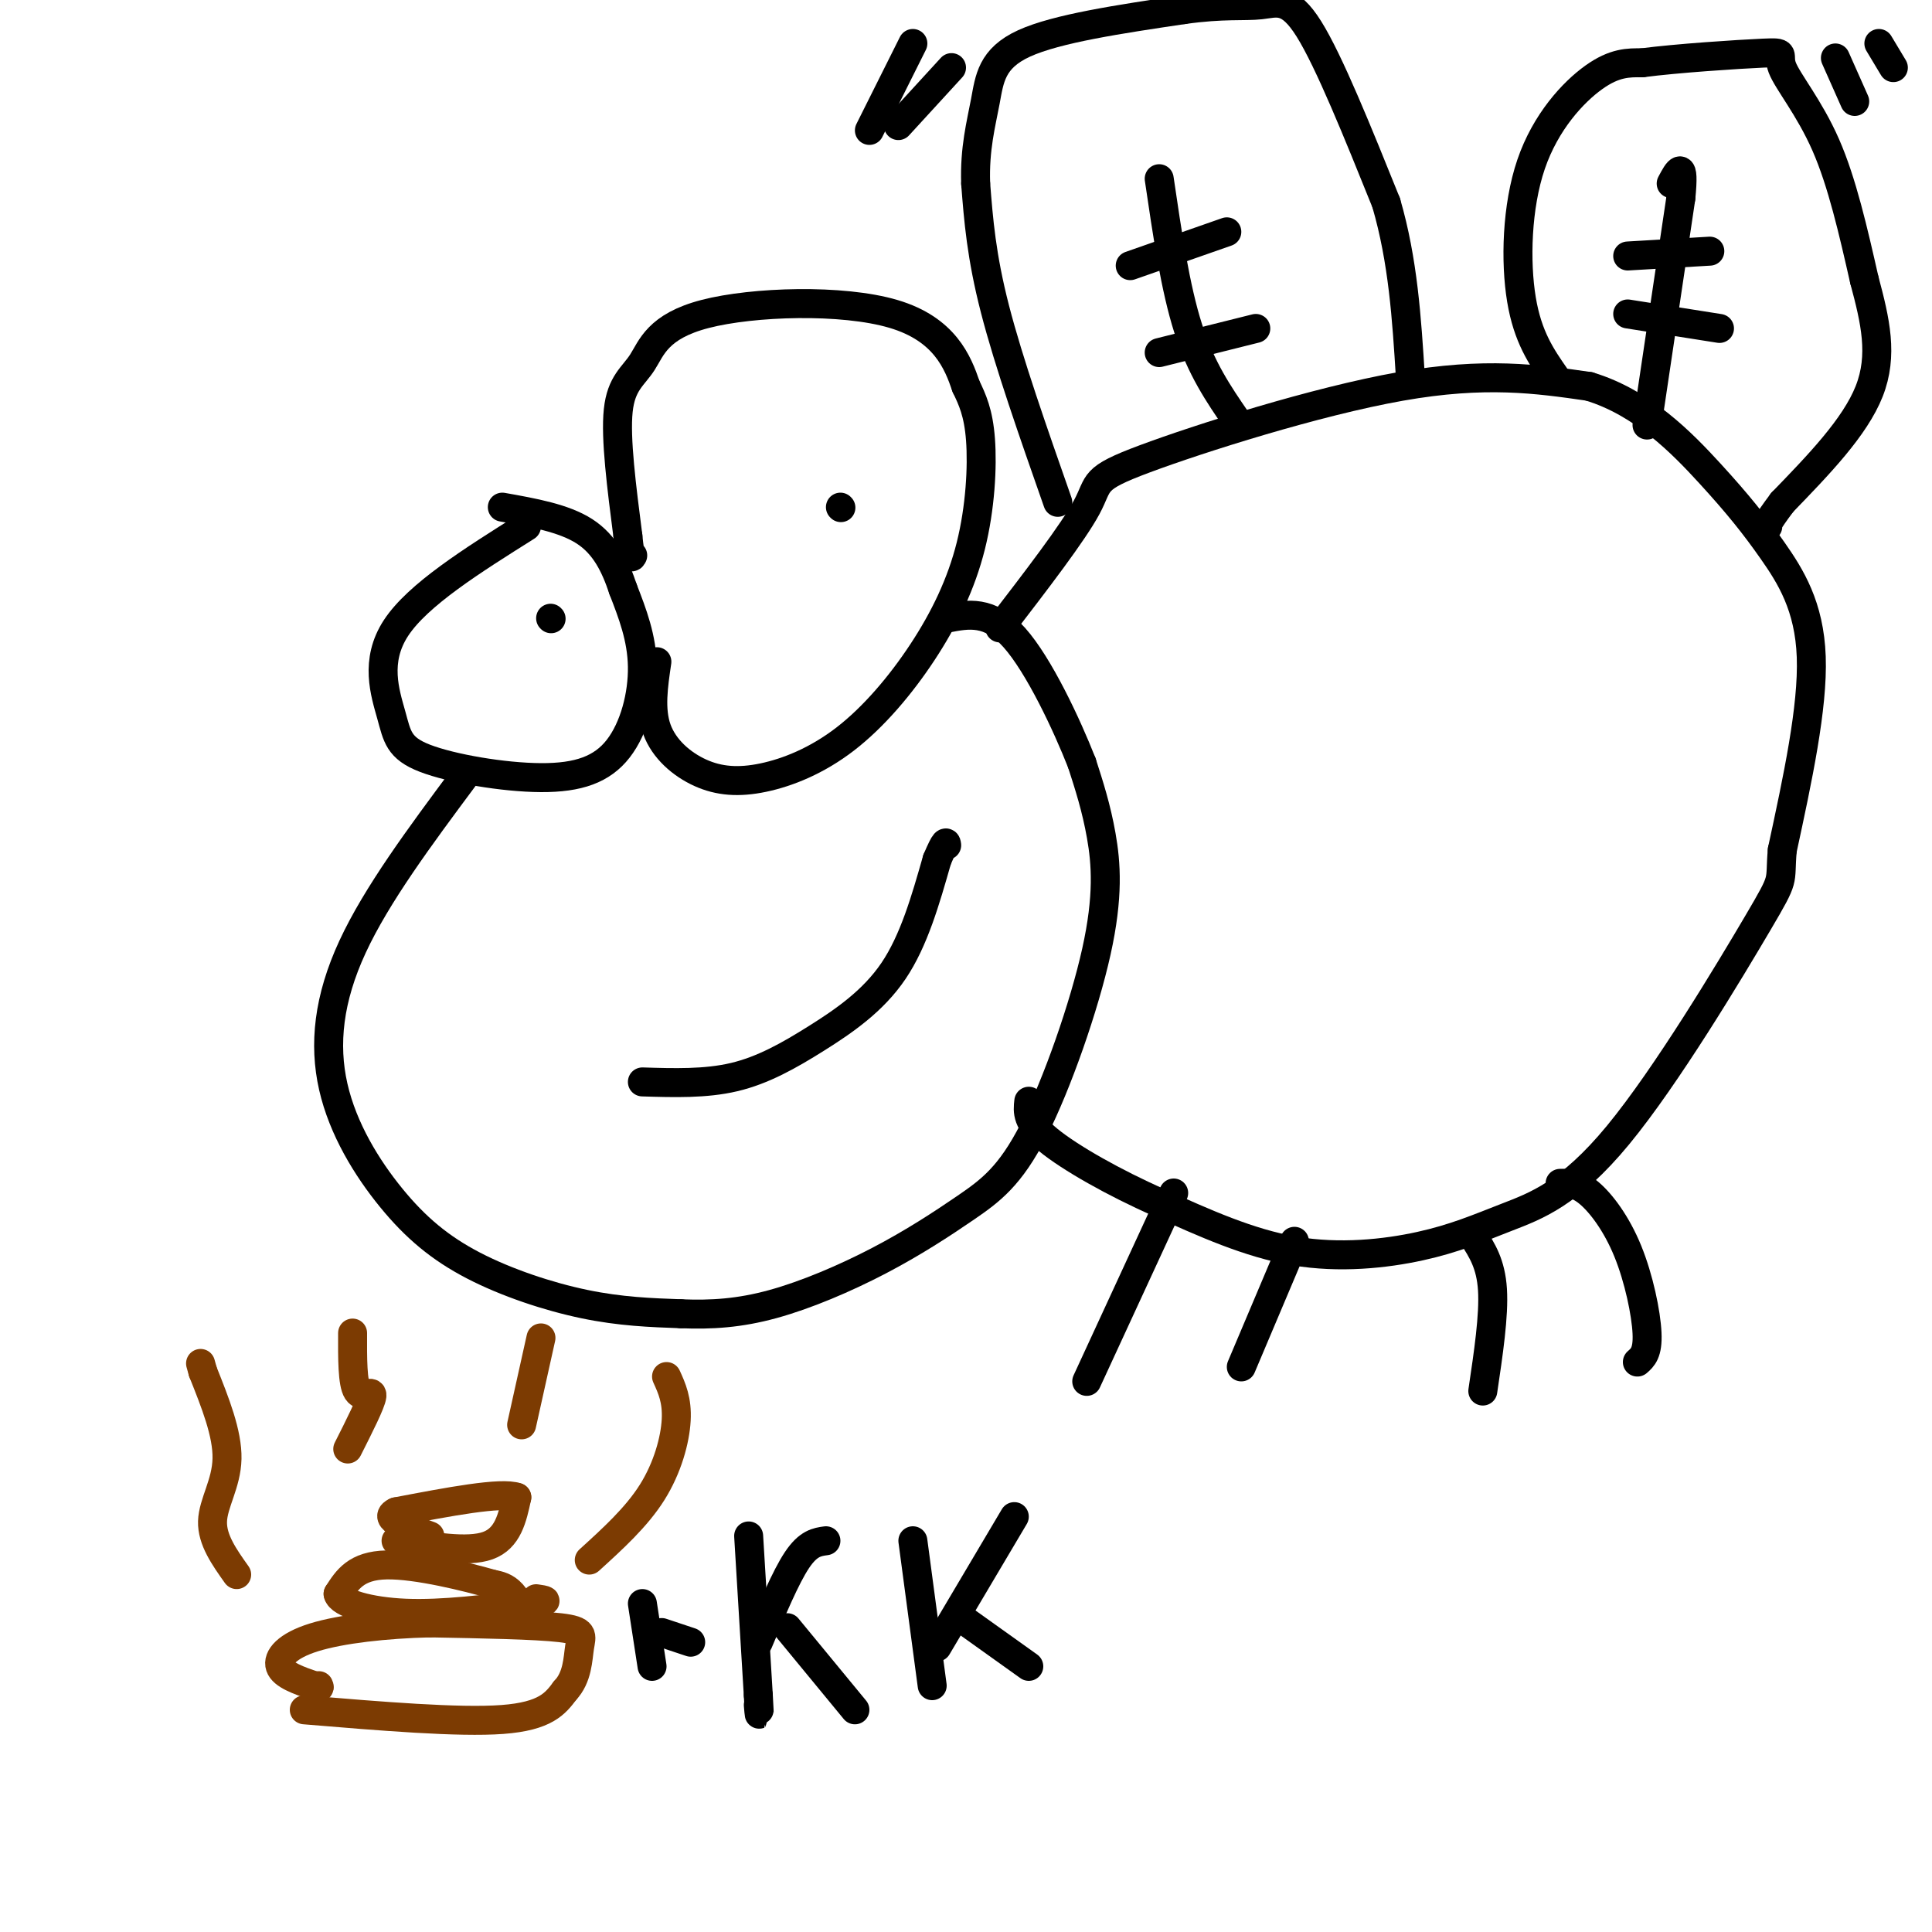 <svg viewBox='0 0 400 400' version='1.1' xmlns='http://www.w3.org/2000/svg' xmlns:xlink='http://www.w3.org/1999/xlink'><g fill='none' stroke='rgb(0,0,0)' stroke-width='6' stroke-linecap='round' stroke-linejoin='round'><path d='M109,109c-11.250,7.073 -22.499,14.145 -27,21c-4.501,6.855 -2.253,13.492 -1,18c1.253,4.508 1.513,6.888 7,9c5.487,2.112 16.203,3.958 24,4c7.797,0.042 12.676,-1.719 16,-6c3.324,-4.281 5.093,-11.080 5,-17c-0.093,-5.920 -2.046,-10.960 -4,-16'/><path d='M129,122c-1.644,-4.933 -3.756,-9.267 -8,-12c-4.244,-2.733 -10.622,-3.867 -17,-5'/><path d='M136,137c-0.734,4.964 -1.467,9.928 0,14c1.467,4.072 5.135,7.253 9,9c3.865,1.747 7.928,2.059 13,1c5.072,-1.059 11.155,-3.491 17,-8c5.845,-4.509 11.453,-11.095 16,-18c4.547,-6.905 8.032,-14.128 10,-22c1.968,-7.872 2.419,-16.392 2,-22c-0.419,-5.608 -1.710,-8.304 -3,-11'/><path d='M200,80c-1.683,-4.957 -4.390,-11.850 -15,-15c-10.610,-3.150 -29.122,-2.556 -39,0c-9.878,2.556 -11.121,7.073 -13,10c-1.879,2.927 -4.394,4.265 -5,10c-0.606,5.735 0.697,15.868 2,26'/><path d='M130,111c0.500,5.000 0.750,4.500 1,4'/><path d='M114,128c0.000,0.000 0.100,0.100 0.1,0.1'/><path d='M174,105c0.000,0.000 0.100,0.100 0.1,0.1'/><path d='M96,161c-9.001,12.109 -18.003,24.218 -23,35c-4.997,10.782 -5.991,20.237 -4,29c1.991,8.763 6.967,16.833 12,23c5.033,6.167 10.124,10.429 17,14c6.876,3.571 15.536,6.449 23,8c7.464,1.551 13.732,1.776 20,2'/><path d='M141,272c6.309,0.257 12.080,-0.101 19,-2c6.920,-1.899 14.988,-5.338 22,-9c7.012,-3.662 12.967,-7.548 18,-11c5.033,-3.452 9.143,-6.472 14,-16c4.857,-9.528 10.462,-25.565 13,-37c2.538,-11.435 2.011,-18.267 1,-24c-1.011,-5.733 -2.505,-10.366 -4,-15'/><path d='M224,158c-3.111,-7.933 -8.889,-20.267 -14,-26c-5.111,-5.733 -9.556,-4.867 -14,-4'/><path d='M133,224c6.530,0.202 13.060,0.405 19,-1c5.940,-1.405 11.292,-4.417 17,-8c5.708,-3.583 11.774,-7.738 16,-14c4.226,-6.262 6.613,-14.631 9,-23'/><path d='M194,178c1.833,-4.333 1.917,-3.667 2,-3'/><path d='M207,130c7.595,-9.881 15.190,-19.762 18,-25c2.810,-5.238 0.833,-5.833 12,-10c11.167,-4.167 35.476,-11.905 53,-15c17.524,-3.095 28.262,-1.548 39,0'/><path d='M329,80c11.054,3.330 19.190,11.656 25,18c5.810,6.344 9.295,10.708 13,16c3.705,5.292 7.630,11.512 8,22c0.370,10.488 -2.815,25.244 -6,40'/><path d='M369,176c-0.620,7.169 0.831,5.091 -5,15c-5.831,9.909 -18.944,31.804 -29,44c-10.056,12.196 -17.056,14.692 -23,17c-5.944,2.308 -10.831,4.429 -18,6c-7.169,1.571 -16.620,2.592 -26,1c-9.380,-1.592 -18.690,-5.796 -28,-10'/><path d='M240,249c-9.289,-4.089 -18.511,-9.311 -23,-13c-4.489,-3.689 -4.244,-5.844 -4,-8'/><path d='M243,247c0.000,0.000 -18.000,39.000 -18,39'/><path d='M268,257c0.000,0.000 -11.000,26.000 -11,26'/><path d='M305,256c1.833,2.833 3.667,5.667 4,11c0.333,5.333 -0.833,13.167 -2,21'/><path d='M323,245c1.762,-0.042 3.524,-0.083 6,2c2.476,2.083 5.667,6.292 8,12c2.333,5.708 3.810,12.917 4,17c0.190,4.083 -0.905,5.042 -2,6'/><path d='M219,104c-5.083,-14.500 -10.167,-29.000 -13,-40c-2.833,-11.000 -3.417,-18.500 -4,-26'/><path d='M202,38c-0.250,-7.238 1.125,-12.333 2,-17c0.875,-4.667 1.250,-8.905 8,-12c6.750,-3.095 19.875,-5.048 33,-7'/><path d='M245,2c8.321,-1.179 12.625,-0.625 16,-1c3.375,-0.375 5.821,-1.679 10,5c4.179,6.679 10.089,21.339 16,36'/><path d='M287,42c3.500,12.000 4.250,24.000 5,36'/><path d='M322,78c-2.857,-4.113 -5.714,-8.226 -7,-16c-1.286,-7.774 -1.000,-19.208 2,-28c3.000,-8.792 8.714,-14.940 13,-18c4.286,-3.060 7.143,-3.030 10,-3'/><path d='M340,13c7.085,-0.933 19.796,-1.766 25,-2c5.204,-0.234 2.901,0.129 4,3c1.099,2.871 5.600,8.249 9,16c3.400,7.751 5.700,17.876 8,28'/><path d='M386,58c2.267,8.444 3.933,15.556 1,23c-2.933,7.444 -10.467,15.222 -18,23'/><path d='M369,104c-3.500,4.667 -3.250,4.833 -3,5'/><path d='M341,88c0.000,0.000 7.000,-47.000 7,-47'/><path d='M348,41c0.833,-8.333 -0.583,-5.667 -2,-3'/><path d='M337,65c0.000,0.000 19.000,3.000 19,3'/><path d='M337,53c0.000,0.000 17.000,-1.000 17,-1'/><path d='M256,87c-3.667,-5.333 -7.333,-10.667 -10,-19c-2.667,-8.333 -4.333,-19.667 -6,-31'/><path d='M240,73c0.000,0.000 20.000,-5.000 20,-5'/><path d='M234,55c0.000,0.000 20.000,-7.000 20,-7'/><path d='M180,27c0.000,0.000 9.000,-18.000 9,-18'/><path d='M186,26c0.000,0.000 11.000,-12.000 11,-12'/><path d='M384,21c0.000,0.000 -4.000,-9.000 -4,-9'/><path d='M392,14c0.000,0.000 -3.000,-5.000 -3,-5'/></g>
<g fill='none' stroke='rgb(124,59,2)' stroke-width='6' stroke-linecap='round' stroke-linejoin='round'><path d='M63,354c16.000,1.333 32.000,2.667 41,2c9.000,-0.667 11.000,-3.333 13,-6'/><path d='M117,350c2.607,-2.738 2.625,-6.583 3,-9c0.375,-2.417 1.107,-3.405 -4,-4c-5.107,-0.595 -16.054,-0.798 -27,-1'/><path d='M89,336c-9.107,0.214 -18.375,1.250 -24,3c-5.625,1.750 -7.607,4.214 -7,6c0.607,1.786 3.804,2.893 7,4'/><path d='M65,349c1.333,0.667 1.167,0.333 1,0'/><path d='M78,334c10.667,0.933 21.333,1.867 26,1c4.667,-0.867 3.333,-3.533 2,-5c-1.333,-1.467 -2.667,-1.733 -4,-2'/><path d='M102,328c-5.067,-1.467 -15.733,-4.133 -22,-4c-6.267,0.133 -8.133,3.067 -10,6'/><path d='M70,330c0.400,1.911 6.400,3.689 14,4c7.600,0.311 16.800,-0.844 26,-2'/><path d='M110,332c4.500,-0.500 2.750,-0.750 1,-1'/><path d='M82,319c7.417,1.250 14.833,2.500 19,1c4.167,-1.500 5.083,-5.750 6,-10'/><path d='M107,310c-3.167,-1.167 -14.083,0.917 -25,3'/><path d='M82,313c-3.000,1.333 2.000,3.167 7,5'/><path d='M49,326c-2.556,-3.600 -5.111,-7.200 -5,-11c0.111,-3.800 2.889,-7.800 3,-13c0.111,-5.200 -2.444,-11.600 -5,-18'/><path d='M42,284c-0.833,-3.000 -0.417,-1.500 0,0'/><path d='M72,300c2.422,-4.800 4.844,-9.600 5,-11c0.156,-1.400 -1.956,0.600 -3,-1c-1.044,-1.600 -1.022,-6.800 -1,-12'/><path d='M108,295c0.000,0.000 4.000,-18.000 4,-18'/><path d='M122,323c4.889,-4.444 9.778,-8.889 13,-14c3.222,-5.111 4.778,-10.889 5,-15c0.222,-4.111 -0.889,-6.556 -2,-9'/></g>
<g fill='none' stroke='rgb(0,0,0)' stroke-width='6' stroke-linecap='round' stroke-linejoin='round'><path d='M155,318c0.000,0.000 2.000,33.000 2,33'/><path d='M157,351c0.333,5.833 0.167,3.917 0,2'/><path d='M157,340c2.833,-6.750 5.667,-13.500 8,-17c2.333,-3.500 4.167,-3.750 6,-4'/><path d='M163,337c0.000,0.000 14.000,17.000 14,17'/><path d='M189,319c0.000,0.000 4.000,30.000 4,30'/><path d='M194,341c0.000,0.000 16.000,-27.000 16,-27'/><path d='M199,335c0.000,0.000 14.000,10.000 14,10'/><path d='M143,340c0.000,0.000 -6.000,-2.000 -6,-2'/><path d='M133,332c0.000,0.000 2.000,13.000 2,13'/></g>
</svg>